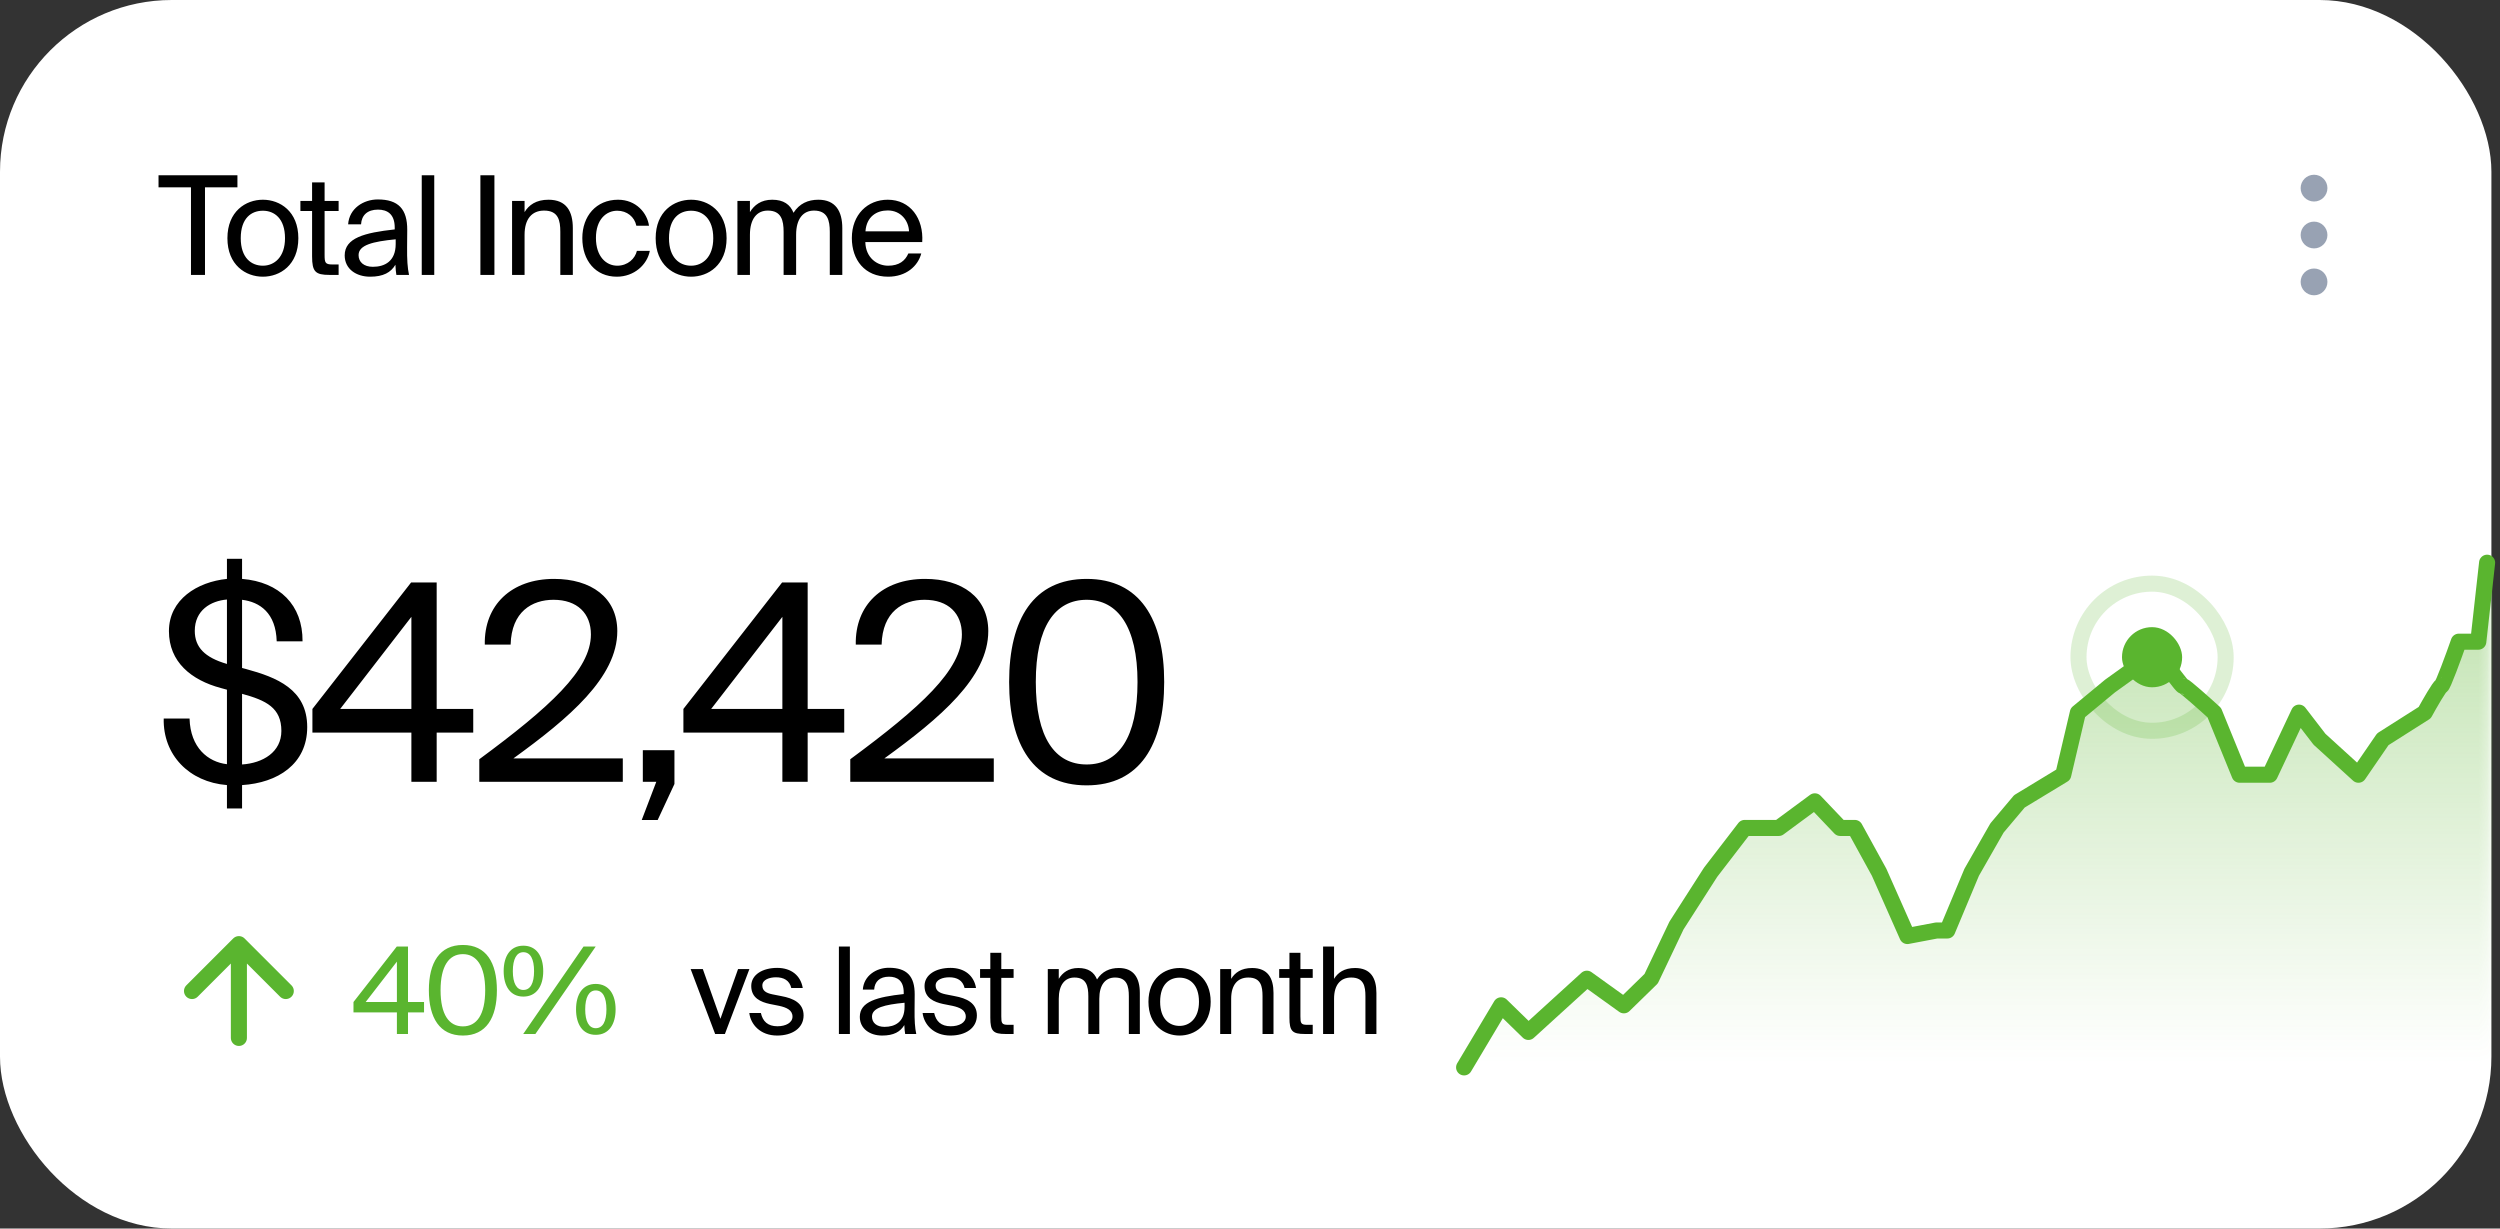 <svg width="291" height="143" viewBox="0 0 291 143" fill="none" xmlns="http://www.w3.org/2000/svg">
<rect x="0" y="0" width="291" height="143" fill="#333333" stroke="none"/>
<rect width="290" height="143" rx="20" fill="white"/>
<path d="M269.354 28.136C269.784 28.136 270.133 27.787 270.133 27.356C270.133 26.925 269.784 26.576 269.354 26.576C268.923 26.576 268.574 26.925 268.574 27.356C268.574 27.787 268.923 28.136 269.354 28.136Z" stroke="#98A2B3" stroke-width="1.559" stroke-linecap="round" stroke-linejoin="round"/>
<path d="M269.354 22.678C269.784 22.678 270.133 22.329 270.133 21.898C270.133 21.468 269.784 21.119 269.354 21.119C268.923 21.119 268.574 21.468 268.574 21.898C268.574 22.329 268.923 22.678 269.354 22.678Z" stroke="#98A2B3" stroke-width="1.559" stroke-linecap="round" stroke-linejoin="round"/>
<path d="M269.354 33.593C269.784 33.593 270.133 33.244 270.133 32.813C270.133 32.383 269.784 32.034 269.354 32.034C268.923 32.034 268.574 32.383 268.574 32.813C268.574 33.244 268.923 33.593 269.354 33.593Z" stroke="#98A2B3" stroke-width="1.559" stroke-linecap="round" stroke-linejoin="round"/>
<path d="M27.807 120.813V109.898M27.807 109.898L22.35 115.355M27.807 109.898L33.265 115.355" stroke="#5AB52F" stroke-width="1.871" stroke-linecap="round" stroke-linejoin="round"/>
<path d="M46.199 111.932L42.563 116.635H46.199V111.932ZM49.358 116.635V117.842H47.491V120.356H46.199V117.842H41.145V116.635L46.185 110.177H47.491V116.635H49.358ZM56.477 115.259C56.477 112.437 55.466 111.061 53.88 111.061C52.265 111.061 51.282 112.437 51.282 115.259C51.282 118.109 52.265 119.471 53.88 119.471C55.494 119.471 56.477 118.109 56.477 115.259ZM57.839 115.259C57.839 118.474 56.59 120.538 53.88 120.538C51.17 120.538 49.92 118.474 49.92 115.259C49.92 112.044 51.17 109.994 53.88 109.994C56.59 109.994 57.839 112.044 57.839 115.259ZM60.916 116.003C59.399 116.003 58.627 114.782 58.627 113.041C58.627 111.3 59.399 110.078 60.916 110.078C62.446 110.078 63.232 111.3 63.232 113.041C63.232 114.782 62.446 116.003 60.916 116.003ZM60.916 115.231C61.744 115.231 62.165 114.445 62.165 113.041C62.165 111.637 61.744 110.836 60.916 110.836C60.13 110.836 59.694 111.637 59.694 113.041C59.694 114.445 60.13 115.231 60.916 115.231ZM62.32 120.356H60.902L67.922 110.177H69.34L62.32 120.356ZM69.34 120.454C67.823 120.454 67.051 119.232 67.051 117.491C67.051 115.751 67.823 114.529 69.34 114.529C70.87 114.529 71.656 115.751 71.656 117.491C71.656 119.232 70.87 120.454 69.34 120.454ZM69.34 119.682C70.168 119.682 70.589 118.896 70.589 117.491C70.589 116.087 70.168 115.287 69.34 115.287C68.554 115.287 68.118 116.087 68.118 117.491C68.118 118.896 68.554 119.682 69.34 119.682Z" fill="#5AB52F"/>
<path d="M81.81 112.802L83.859 118.587L85.909 112.802H87.229L84.379 120.356H83.242L80.392 112.802H81.81ZM93.44 115.006H92.106C91.896 114.108 91.222 113.757 90.323 113.757C89.579 113.757 88.737 114.024 88.737 114.712C88.737 115.315 89.158 115.582 89.888 115.736L90.955 115.947C92.331 116.2 93.538 116.747 93.538 118.193C93.538 119.696 92.191 120.538 90.464 120.538C88.484 120.538 87.375 119.232 87.22 117.913H88.568C88.779 118.881 89.368 119.457 90.492 119.457C91.46 119.457 92.247 119.05 92.247 118.334C92.247 117.562 91.531 117.267 90.716 117.084L89.593 116.86C88.568 116.635 87.445 116.186 87.445 114.768C87.445 113.434 88.793 112.662 90.464 112.662C92.106 112.662 93.201 113.56 93.44 115.006ZM98.926 110.177V120.356H97.648V110.177H98.926ZM105.291 117.197V116.719C102.974 116.944 101.5 117.295 101.5 118.334C101.5 119.05 102.047 119.527 102.96 119.527C104.154 119.527 105.291 118.98 105.291 117.197ZM102.679 120.538C101.261 120.538 100.082 119.752 100.082 118.362C100.082 116.579 102.104 116.045 105.192 115.708V115.526C105.192 114.136 104.434 113.687 103.48 113.687C102.413 113.687 101.809 114.248 101.753 115.189H100.433C100.545 113.56 102.005 112.648 103.466 112.648C105.558 112.648 106.484 113.63 106.47 115.765L106.456 117.506C106.442 118.783 106.498 119.64 106.653 120.356H105.361C105.319 120.075 105.277 119.766 105.263 119.317C104.799 120.103 104.027 120.538 102.679 120.538ZM113.611 115.006H112.277C112.066 114.108 111.393 113.757 110.494 113.757C109.75 113.757 108.907 114.024 108.907 114.712C108.907 115.315 109.329 115.582 110.059 115.736L111.126 115.947C112.502 116.2 113.709 116.747 113.709 118.193C113.709 119.696 112.361 120.538 110.634 120.538C108.655 120.538 107.546 119.232 107.391 117.913H108.739C108.95 118.881 109.539 119.457 110.662 119.457C111.631 119.457 112.417 119.05 112.417 118.334C112.417 117.562 111.701 117.267 110.887 117.084L109.764 116.86C108.739 116.635 107.616 116.186 107.616 114.768C107.616 113.434 108.964 112.662 110.634 112.662C112.277 112.662 113.372 113.56 113.611 115.006ZM115.273 112.802V110.907H116.551V112.802H117.983V113.827H116.551V118.306C116.551 119.092 116.607 119.289 117.337 119.289H117.983V120.356H117.056C115.61 120.356 115.273 120.033 115.273 118.46V113.827H114.08V112.802H115.273ZM123.241 116.256V120.356H121.963V112.802H123.241V113.939C123.676 113.223 124.378 112.676 125.515 112.676C126.681 112.676 127.355 113.167 127.692 114.01C128.295 113.069 129.166 112.676 130.233 112.676C131.988 112.676 132.676 113.855 132.676 115.582V120.356H131.398V115.961C131.398 114.796 131.174 113.785 129.784 113.785C128.674 113.785 127.958 114.627 127.958 116.256V120.356H126.681V115.961C126.681 114.796 126.456 113.785 125.066 113.785C123.957 113.785 123.241 114.627 123.241 116.256ZM135.04 116.607C135.04 118.629 136.136 119.415 137.301 119.415C138.466 119.415 139.561 118.544 139.561 116.607C139.561 114.585 138.466 113.799 137.301 113.799C136.136 113.799 135.04 114.543 135.04 116.607ZM137.301 112.676C139.056 112.676 140.923 113.869 140.923 116.607C140.923 119.345 139.056 120.538 137.301 120.538C135.546 120.538 133.679 119.345 133.679 116.607C133.679 113.869 135.546 112.676 137.301 112.676ZM143.308 112.802V113.939C143.743 113.223 144.473 112.676 145.751 112.676C147.576 112.676 148.236 113.855 148.236 115.582V120.356H146.958V115.961C146.958 114.796 146.762 113.785 145.302 113.785C144.066 113.785 143.308 114.627 143.308 116.256V120.356H142.03V112.802H143.308ZM150.091 112.802V110.907H151.369V112.802H152.801V113.827H151.369V118.306C151.369 119.092 151.425 119.289 152.155 119.289H152.801V120.356H151.874C150.428 120.356 150.091 120.033 150.091 118.46V113.827H148.898V112.802H150.091ZM155.285 110.177V113.939C155.721 113.223 156.451 112.676 157.728 112.676C159.554 112.676 160.214 113.855 160.214 115.582V120.356H158.936V115.961C158.936 114.796 158.739 113.785 157.279 113.785C156.044 113.785 155.285 114.627 155.285 116.256V120.356H154.008V110.177H155.285Z" fill="black"/>
<path d="M22.229 32V21.808H18.453V20.4H27.637V21.808H23.861V32H22.229ZM28.023 27.728C28.023 30.032 29.271 30.928 30.599 30.928C31.927 30.928 33.175 29.936 33.175 27.728C33.175 25.424 31.927 24.528 30.599 24.528C29.271 24.528 28.023 25.376 28.023 27.728ZM30.599 23.248C32.599 23.248 34.727 24.608 34.727 27.728C34.727 30.848 32.599 32.208 30.599 32.208C28.599 32.208 26.471 30.848 26.471 27.728C26.471 24.608 28.599 23.248 30.599 23.248ZM36.327 23.392V21.232H37.783V23.392H39.415V24.56H37.783V29.664C37.783 30.56 37.847 30.784 38.679 30.784H39.415V32H38.359C36.711 32 36.327 31.632 36.327 29.84V24.56H34.967V23.392H36.327ZM46.058 28.4V27.856C43.418 28.112 41.738 28.512 41.738 29.696C41.738 30.512 42.362 31.056 43.402 31.056C44.762 31.056 46.058 30.432 46.058 28.4ZM43.082 32.208C41.466 32.208 40.122 31.312 40.122 29.728C40.122 27.696 42.426 27.088 45.946 26.704V26.496C45.946 24.912 45.082 24.4 43.994 24.4C42.778 24.4 42.09 25.04 42.026 26.112H40.522C40.65 24.256 42.314 23.216 43.978 23.216C46.362 23.216 47.418 24.336 47.402 26.768L47.386 28.752C47.37 30.208 47.434 31.184 47.61 32H46.138C46.09 31.68 46.042 31.328 46.026 30.816C45.498 31.712 44.618 32.208 43.082 32.208ZM50.547 20.4V32H49.091V20.4H50.547ZM57.55 20.4V32H55.918V20.4H57.55ZM61.06 23.392V24.688C61.556 23.872 62.389 23.248 63.844 23.248C65.924 23.248 66.677 24.592 66.677 26.56V32H65.221V26.992C65.221 25.664 64.996 24.512 63.333 24.512C61.925 24.512 61.06 25.472 61.06 27.328V32H59.605V23.392H61.06ZM71.942 23.248C74.055 23.248 75.335 24.8 75.543 26.272H74.07C73.862 25.248 72.983 24.528 71.847 24.528C70.567 24.528 69.367 25.536 69.367 27.696C69.367 29.872 70.567 30.928 71.847 30.928C73.079 30.928 73.927 30.096 74.135 29.2H75.638C75.335 30.816 73.814 32.208 71.799 32.208C69.319 32.208 67.782 30.336 67.782 27.712C67.782 25.152 69.398 23.248 71.942 23.248ZM77.871 27.728C77.871 30.032 79.119 30.928 80.447 30.928C81.775 30.928 83.023 29.936 83.023 27.728C83.023 25.424 81.775 24.528 80.447 24.528C79.119 24.528 77.871 25.376 77.871 27.728ZM80.447 23.248C82.447 23.248 84.575 24.608 84.575 27.728C84.575 30.848 82.447 32.208 80.447 32.208C78.447 32.208 76.319 30.848 76.319 27.728C76.319 24.608 78.447 23.248 80.447 23.248ZM87.292 27.328V32H85.836V23.392H87.292V24.688C87.788 23.872 88.588 23.248 89.884 23.248C91.212 23.248 91.98 23.808 92.364 24.768C93.052 23.696 94.044 23.248 95.26 23.248C97.26 23.248 98.044 24.592 98.044 26.56V32H96.588V26.992C96.588 25.664 96.332 24.512 94.748 24.512C93.484 24.512 92.668 25.472 92.668 27.328V32H91.212V26.992C91.212 25.664 90.956 24.512 89.372 24.512C88.108 24.512 87.292 25.472 87.292 27.328ZM107.347 28.176H100.723C100.771 30.032 102.115 30.928 103.379 30.928C104.659 30.928 105.363 30.352 105.731 29.504H107.235C106.851 30.976 105.475 32.208 103.379 32.208C100.659 32.208 99.155 30.256 99.155 27.712C99.155 24.976 100.979 23.248 103.331 23.248C105.971 23.248 107.523 25.44 107.347 28.176ZM103.331 24.496C102.051 24.496 100.867 25.2 100.739 26.928H105.811C105.763 25.712 104.883 24.496 103.331 24.496Z" fill="black"/>
<mask id="mask0_5346_18788" style="mask-type:alpha" maskUnits="userSpaceOnUse" x="170" y="64" width="120" height="60">
<rect width="119.753" height="59.876" transform="translate(170 64)" fill="url(#paint0_linear_5346_18788)"/>
</mask>
<g mask="url(#mask0_5346_18788)">
<path opacity="0.4" d="M174.73 117.019L170.421 124.245H290.173V64.369L288.472 74.692H286.204C285.6 76.413 284.345 79.854 284.163 79.854C283.982 79.854 282.802 81.919 282.235 82.951L277.359 86.048L274.524 90.177L269.988 86.048L267.606 82.951L264.204 90.177H260.689L257.74 82.951C256.606 81.919 254.293 79.854 254.112 79.854C253.93 79.854 252.448 77.789 251.73 76.757H249.916L245.606 79.854L241.864 82.951L240.163 90.177L235.06 93.275L232.452 96.372L229.503 101.533L226.668 108.308H225.421L222.019 108.953L218.73 101.533L215.895 96.372H214.194L211.246 93.275L207.05 96.372H203.081L199.112 101.533L195.143 107.727L192.194 113.922L189.019 117.019L184.71 113.922L181.307 117.019L177.905 120.116L174.73 117.019Z" fill="#5AB52F"/>
</g>
<path d="M170.422 124.245L174.731 117.019L177.906 120.116L181.308 117.019L184.711 113.922L189.02 117.019L192.195 113.922L195.144 107.728L199.113 101.533L203.082 96.372H207.051L211.247 93.275L214.195 96.372H215.896L218.731 101.533L222.02 108.953L225.422 108.308H226.669L229.504 101.533L232.453 96.372L235.061 93.275L240.164 90.178L241.865 82.951L245.607 79.854L249.917 76.757H251.731C252.449 77.789 253.931 79.854 254.113 79.854C254.294 79.854 256.607 81.919 257.741 82.951L260.69 90.178H264.205L267.607 82.951L269.989 86.048L274.525 90.178L277.36 86.048L282.236 82.951C282.803 81.919 283.983 79.854 284.164 79.854C284.346 79.854 285.601 76.413 286.205 74.692H288.473L289.5 65.5" stroke="#5AB52F" stroke-width="1.871" stroke-linecap="round" stroke-linejoin="round"/>
<g opacity="0.2">
<rect x="241.936" y="67.936" width="17.129" height="17.129" rx="8.564" stroke="#5AB52F" stroke-width="1.871"/>
</g>
<rect x="247" y="73" width="7" height="7" rx="3.5" fill="#5AB52F"/>
<path d="M26.416 65.048H28.176V67.384C32.528 67.736 35.248 70.424 35.216 74.648H32.208C32.112 71.352 30.256 70.072 28.176 69.816V77.752L28.656 77.88C32.176 78.84 35.76 80.216 35.76 84.632C35.76 88.952 32.304 91.128 28.176 91.384V94.104H26.416V91.384C22 91.032 18.96 87.864 19.056 83.64H22.064C22.16 87.032 24.208 88.696 26.416 88.952V80.28L25.712 80.088C22.256 79.16 19.664 77.048 19.664 73.464C19.664 69.784 22.96 67.736 26.416 67.384V65.048ZM32.752 85.08C32.752 82.392 30.992 81.528 28.176 80.76V88.984C30.608 88.824 32.752 87.544 32.752 85.08ZM22.672 73.432C22.672 75.352 23.856 76.536 26.384 77.272L26.416 77.304V69.784C24.528 69.944 22.672 71.032 22.672 73.432ZM47.885 71.8L39.597 82.52H47.885V71.8ZM55.085 82.52V85.272H50.829V91H47.885V85.272H36.365V82.52L47.853 67.8H50.829V82.52H55.085ZM64.494 67.384C68.782 67.384 71.854 69.528 71.854 73.464C71.854 78.84 66.254 83.576 59.758 88.28H72.494V91H55.79V88.376C63.982 82.328 68.782 77.976 68.782 73.848C68.782 71.416 67.214 69.816 64.43 69.816C61.934 69.816 59.534 71.192 59.438 75.032H56.43C56.334 70.424 59.534 67.384 64.494 67.384ZM74.825 91V87.32H78.505V91.256L76.553 95.448H74.697L76.393 91H74.825ZM91.068 71.8L82.78 82.52H91.068V71.8ZM98.268 82.52V85.272H94.012V91H91.068V85.272H79.548V82.52L91.036 67.8H94.012V82.52H98.268ZM107.676 67.384C111.964 67.384 115.036 69.528 115.036 73.464C115.036 78.84 109.436 83.576 102.94 88.28H115.676V91H98.972V88.376C107.164 82.328 111.964 77.976 111.964 73.848C111.964 71.416 110.396 69.816 107.612 69.816C105.116 69.816 102.716 71.192 102.62 75.032H99.612C99.516 70.424 102.716 67.384 107.676 67.384ZM132.407 79.384C132.407 72.952 130.103 69.816 126.487 69.816C122.807 69.816 120.567 72.952 120.567 79.384C120.567 85.88 122.807 88.984 126.487 88.984C130.167 88.984 132.407 85.88 132.407 79.384ZM135.511 79.384C135.511 86.712 132.663 91.416 126.487 91.416C120.311 91.416 117.463 86.712 117.463 79.384C117.463 72.056 120.311 67.384 126.487 67.384C132.663 67.384 135.511 72.056 135.511 79.384Z" fill="black"/>
<defs>
<linearGradient id="paint0_linear_5346_18788" x1="59.876" y1="0" x2="59.876" y2="59.876" gradientUnits="userSpaceOnUse">
<stop/>
<stop offset="1" stop-opacity="0"/>
</linearGradient>
</defs>
</svg>
